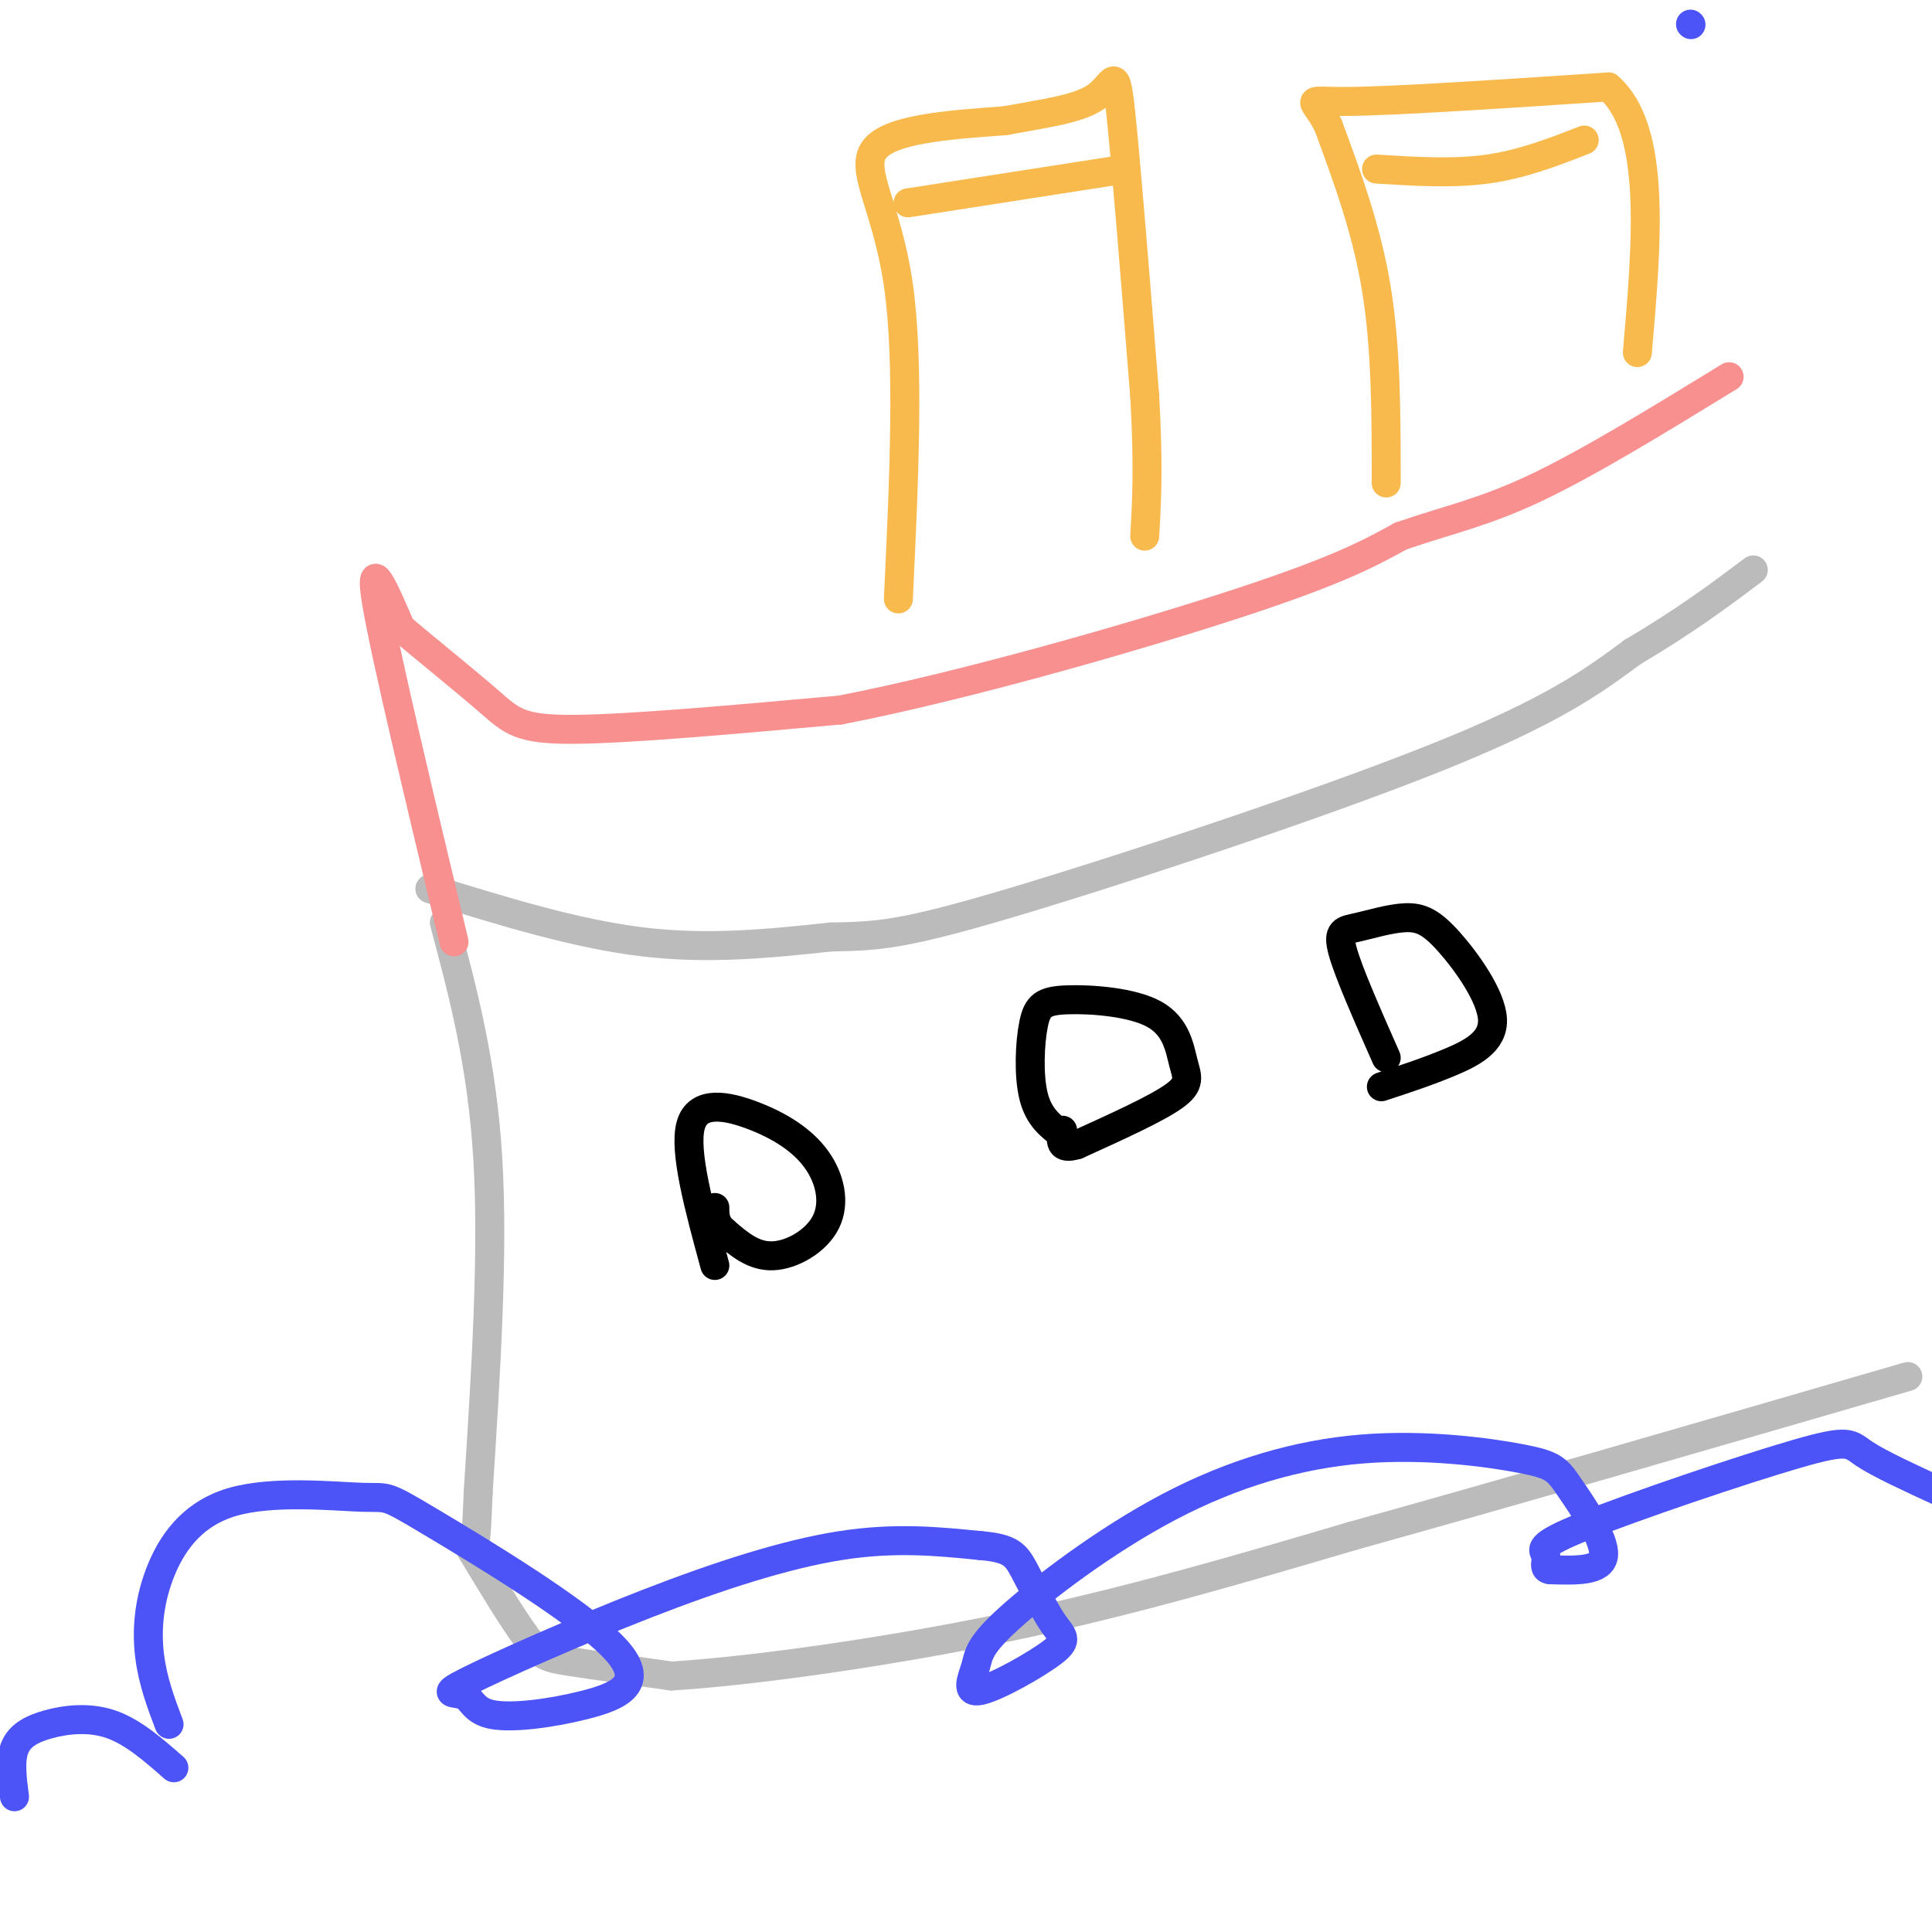 <svg viewBox='0 0 400 400' version='1.1' xmlns='http://www.w3.org/2000/svg' xmlns:xlink='http://www.w3.org/1999/xlink'><g fill='none' stroke='#BBBBBB' stroke-width='6' stroke-linecap='round' stroke-linejoin='round'><path d='M92,191c3.917,14.667 7.833,29.333 9,49c1.167,19.667 -0.417,44.333 -2,69'/><path d='M99,309c-0.500,13.000 -0.750,11.000 -1,9'/><path d='M89,184c15.083,4.667 30.167,9.333 44,11c13.833,1.667 26.417,0.333 39,-1'/><path d='M172,194c9.655,-0.214 14.292,-0.250 37,-7c22.708,-6.750 63.488,-20.214 88,-30c24.512,-9.786 32.756,-15.893 41,-22'/><path d='M338,135c11.000,-6.500 18.000,-11.750 25,-17'/><path d='M97,320c4.533,7.533 9.067,15.067 12,19c2.933,3.933 4.267,4.267 9,5c4.733,0.733 12.867,1.867 21,3'/><path d='M139,347c15.400,-0.911 43.400,-4.689 69,-10c25.600,-5.311 48.800,-12.156 72,-19'/><path d='M280,318c31.167,-8.667 73.083,-20.833 115,-33'/></g>
<g fill='none' stroke='#F99090' stroke-width='6' stroke-linecap='round' stroke-linejoin='round'><path d='M94,195c-7.083,-29.583 -14.167,-59.167 -16,-70c-1.833,-10.833 1.583,-2.917 5,5'/><path d='M83,130c4.429,3.762 13.000,10.667 18,15c5.000,4.333 6.429,6.095 18,6c11.571,-0.095 33.286,-2.048 55,-4'/><path d='M174,147c25.267,-4.889 60.933,-15.111 82,-22c21.067,-6.889 27.533,-10.444 34,-14'/><path d='M290,111c9.733,-3.378 17.067,-4.822 28,-10c10.933,-5.178 25.467,-14.089 40,-23'/></g>
<g fill='none' stroke='#F8BA4D' stroke-width='6' stroke-linecap='round' stroke-linejoin='round'><path d='M186,124c1.156,-24.467 2.311,-48.933 0,-65c-2.311,-16.067 -8.089,-23.733 -5,-28c3.089,-4.267 15.044,-5.133 27,-6'/><path d='M208,25c8.238,-1.536 15.333,-2.375 19,-5c3.667,-2.625 3.905,-7.036 5,3c1.095,10.036 3.048,34.518 5,59'/><path d='M237,82c0.833,14.667 0.417,21.833 0,29'/><path d='M287,100c0.000,-13.833 0.000,-27.667 -2,-40c-2.000,-12.333 -6.000,-23.167 -10,-34'/><path d='M275,26c-3.067,-6.267 -5.733,-4.933 4,-5c9.733,-0.067 31.867,-1.533 54,-3'/><path d='M333,18c10.000,8.667 8.000,31.833 6,55'/><path d='M188,42c0.000,0.000 45.000,-7.000 45,-7'/><path d='M285,35c7.917,0.500 15.833,1.000 23,0c7.167,-1.000 13.583,-3.500 20,-6'/></g>
<g fill='none' stroke='#000000' stroke-width='6' stroke-linecap='round' stroke-linejoin='round'><path d='M148,262c-3.226,-11.846 -6.453,-23.691 -5,-29c1.453,-5.309 7.585,-4.080 13,-2c5.415,2.080 10.111,5.011 13,9c2.889,3.989 3.970,9.035 2,13c-1.970,3.965 -6.991,6.847 -11,7c-4.009,0.153 -7.004,-2.424 -10,-5'/><path d='M150,255c-2.000,-1.667 -2.000,-3.333 -2,-5'/><path d='M220,235c-2.458,-1.840 -4.916,-3.679 -6,-8c-1.084,-4.321 -0.795,-11.122 0,-15c0.795,-3.878 2.094,-4.832 7,-5c4.906,-0.168 13.418,0.450 18,3c4.582,2.550 5.234,7.033 6,10c0.766,2.967 1.648,4.419 -2,7c-3.648,2.581 -11.824,6.290 -20,10'/><path d='M223,237c-3.833,1.167 -3.417,-0.917 -3,-3'/><path d='M287,219c-3.890,-8.803 -7.780,-17.606 -9,-22c-1.220,-4.394 0.231,-4.378 3,-5c2.769,-0.622 6.855,-1.882 10,-2c3.145,-0.118 5.348,0.907 9,5c3.652,4.093 8.752,11.256 9,16c0.248,4.744 -4.358,7.070 -9,9c-4.642,1.930 -9.321,3.465 -14,5'/></g>
<g fill='none' stroke='#4C53F7' stroke-width='6' stroke-linecap='round' stroke-linejoin='round'><path d='M350,5c0.000,0.000 0.100,0.100 0.1,0.1'/><path d='M35,357c-1.673,-4.441 -3.347,-8.883 -4,-14c-0.653,-5.117 -0.287,-10.910 2,-17c2.287,-6.090 6.493,-12.478 15,-15c8.507,-2.522 21.313,-1.179 27,-1c5.687,0.179 4.255,-0.805 14,5c9.745,5.805 30.667,18.398 38,26c7.333,7.602 1.075,10.213 -6,12c-7.075,1.787 -14.969,2.751 -19,2c-4.031,-0.751 -4.199,-3.215 -6,-4c-1.801,-0.785 -5.235,0.109 1,-3c6.235,-3.109 22.140,-10.222 37,-16c14.860,-5.778 28.674,-10.222 40,-12c11.326,-1.778 20.163,-0.889 29,0'/><path d='M203,320c6.225,0.523 7.286,1.831 9,5c1.714,3.169 4.079,8.198 6,11c1.921,2.802 3.398,3.378 0,6c-3.398,2.622 -11.672,7.292 -15,8c-3.328,0.708 -1.709,-2.544 -1,-5c0.709,-2.456 0.507,-4.117 7,-10c6.493,-5.883 19.679,-15.989 33,-23c13.321,-7.011 26.777,-10.925 40,-12c13.223,-1.075 26.215,0.691 33,2c6.785,1.309 7.365,2.160 10,6c2.635,3.840 7.324,10.669 7,14c-0.324,3.331 -5.662,3.166 -11,3'/><path d='M321,325c-1.745,-0.088 -0.609,-1.808 -1,-3c-0.391,-1.192 -2.311,-1.856 8,-6c10.311,-4.144 32.853,-11.770 44,-15c11.147,-3.230 10.899,-2.066 14,0c3.101,2.066 9.550,5.033 16,8'/><path d='M3,372c-0.482,-3.714 -0.964,-7.429 0,-10c0.964,-2.571 3.375,-4.000 7,-5c3.625,-1.000 8.464,-1.571 13,0c4.536,1.571 8.768,5.286 13,9'/></g>
</svg>